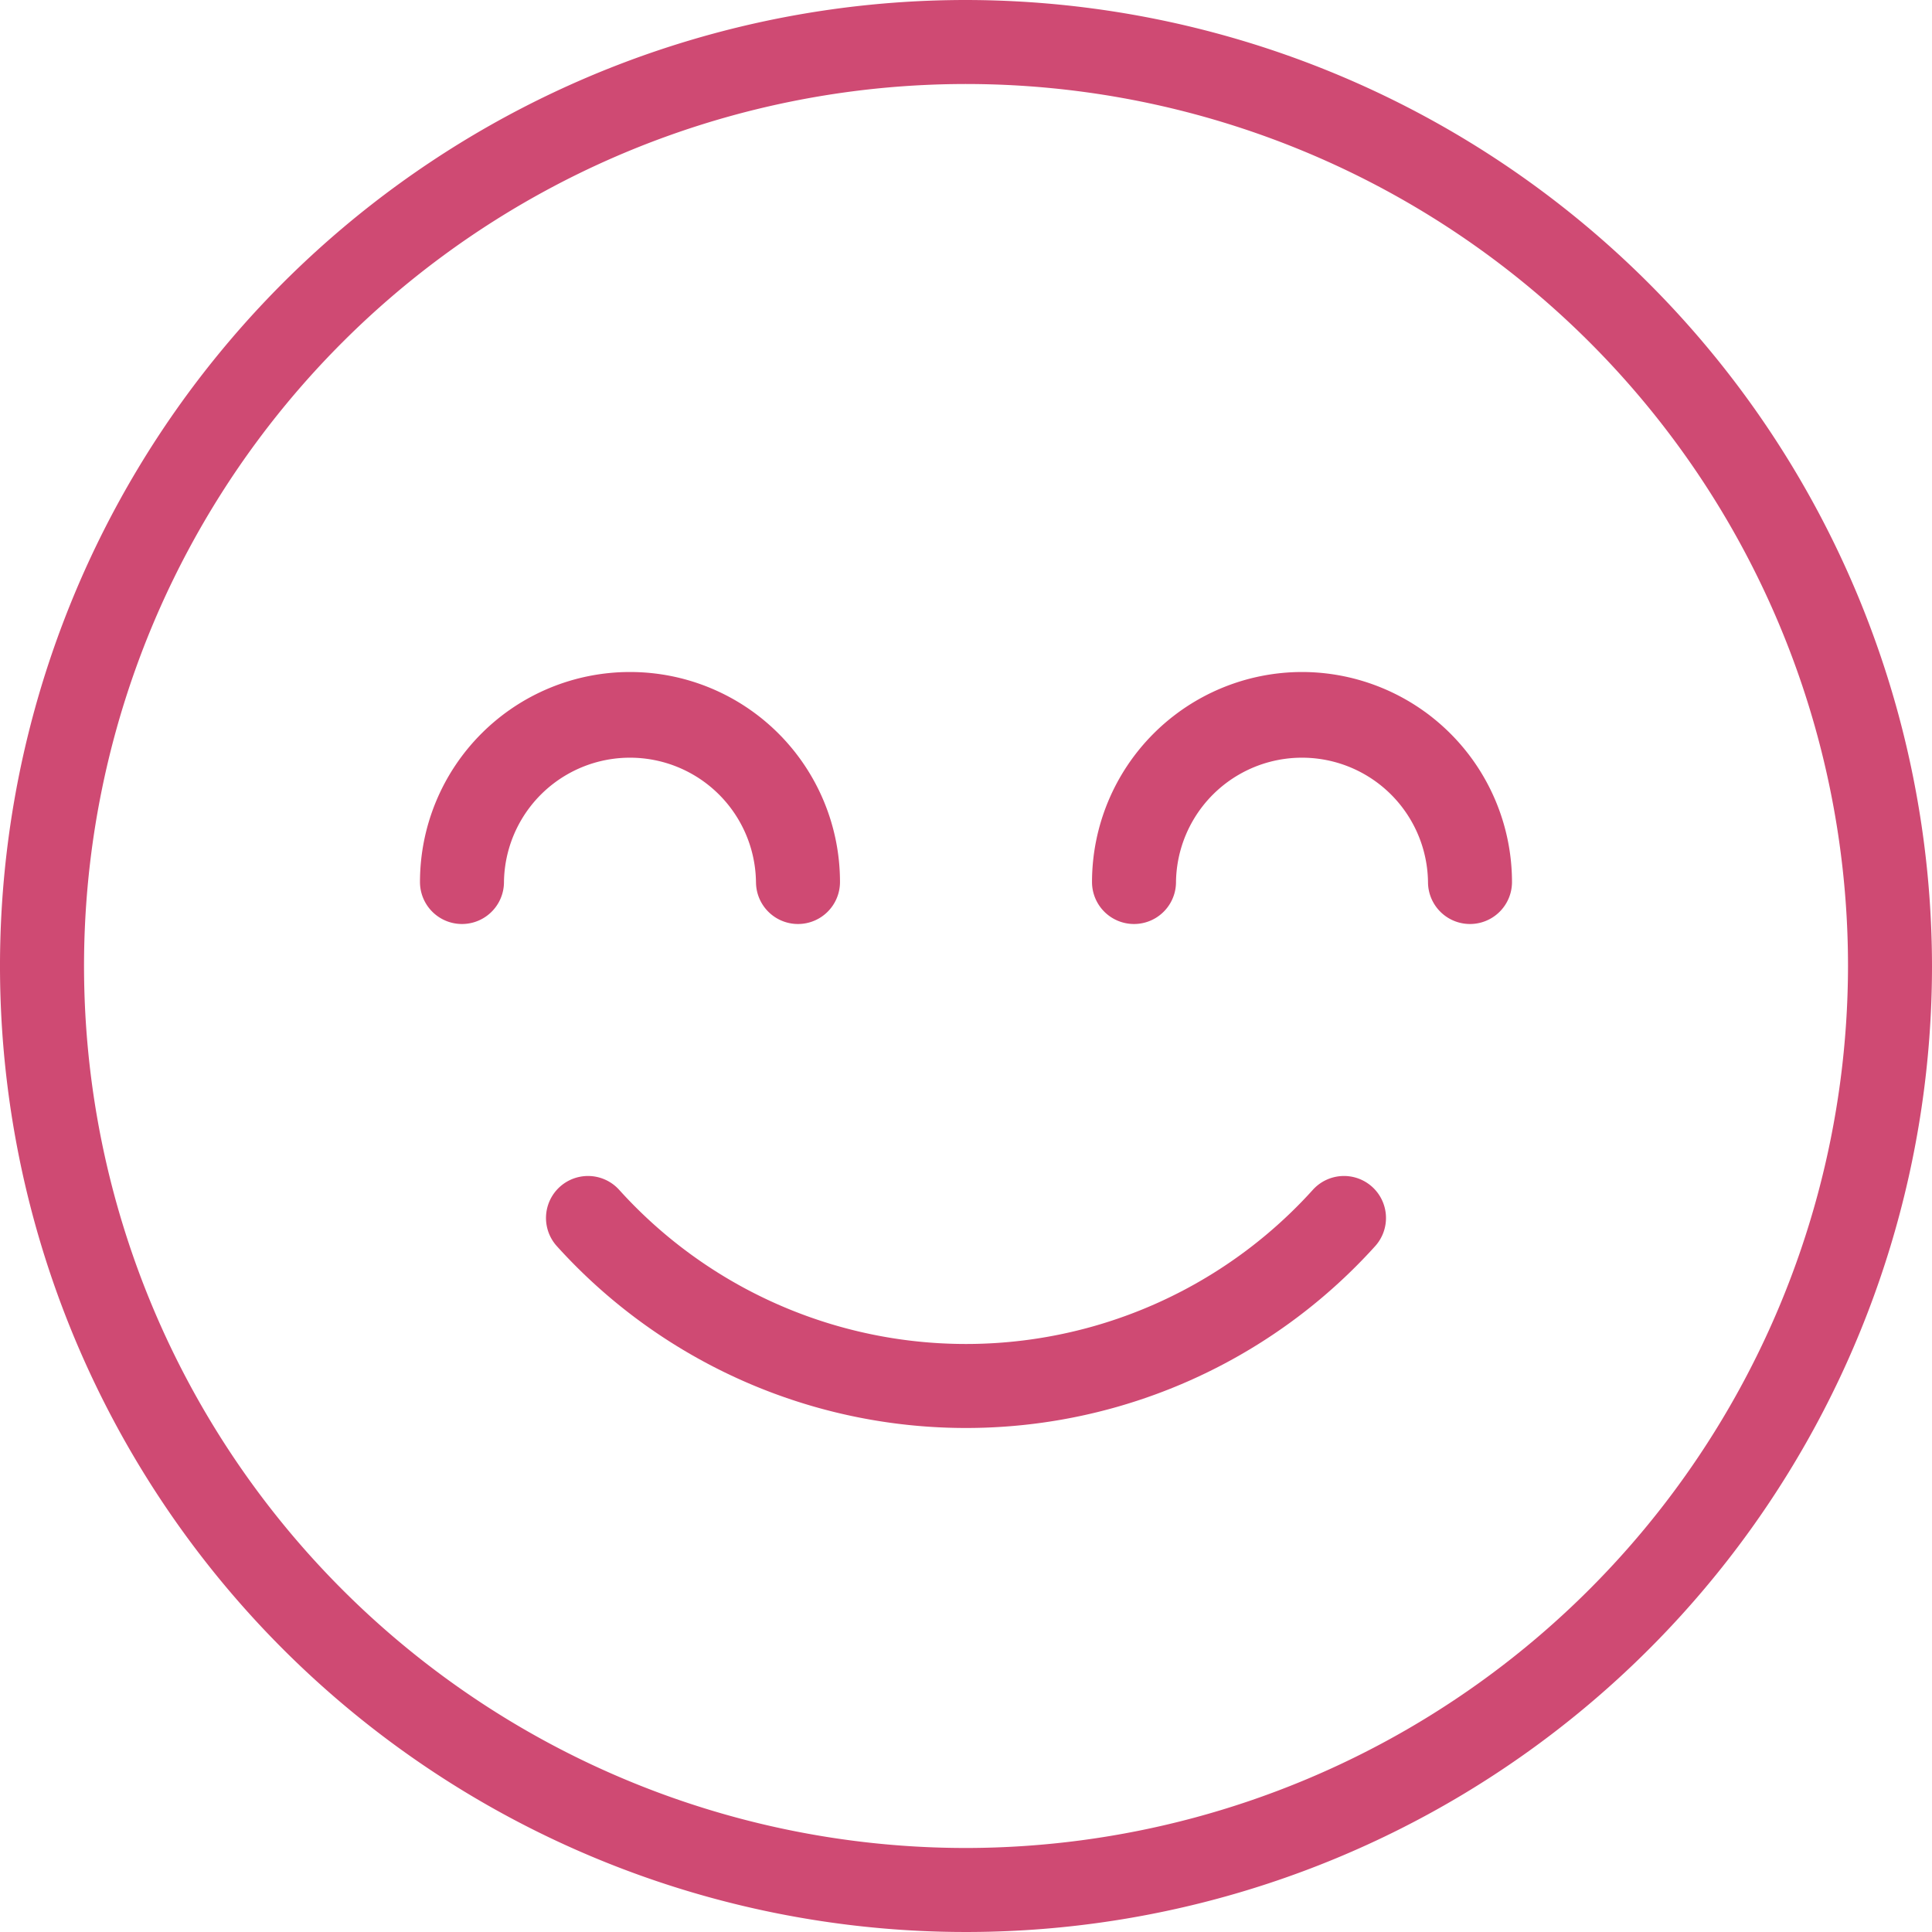 <svg xmlns="http://www.w3.org/2000/svg" width="84.924" height="84.924" viewBox="0 0 84.924 84.924"><defs><style>.a{fill:#cf4a73;}</style></defs><path class="a" d="M140.309,224.47a1.846,1.846,0,0,0-2.607.144,20.539,20.539,0,0,1-30.48,0,1.846,1.846,0,0,0-2.751,2.463,24.231,24.231,0,0,0,35.982,0A1.847,1.847,0,0,0,140.309,224.47Z" transform="translate(-80 -172.307)"/><path class="a" d="M42.462,0A42.462,42.462,0,1,0,84.924,42.462,42.511,42.511,0,0,0,42.462,0Zm0,81.231a38.769,38.769,0,1,1,38.77-38.769A38.812,38.812,0,0,1,42.462,81.231Z"/><path class="a" d="M217.231,128A9.241,9.241,0,0,0,208,137.231a1.846,1.846,0,0,0,3.692,0,5.539,5.539,0,0,1,11.077,0,1.846,1.846,0,0,0,3.692,0A9.241,9.241,0,0,0,217.231,128Z" transform="translate(-159.999 -98.461)"/><path class="a" d="M94.769,137.231a1.846,1.846,0,0,0,3.692,0,9.231,9.231,0,0,0-18.462,0,1.846,1.846,0,0,0,3.692,0,5.539,5.539,0,0,1,11.077,0Z" transform="translate(-61.538 -98.461)"/></svg>
